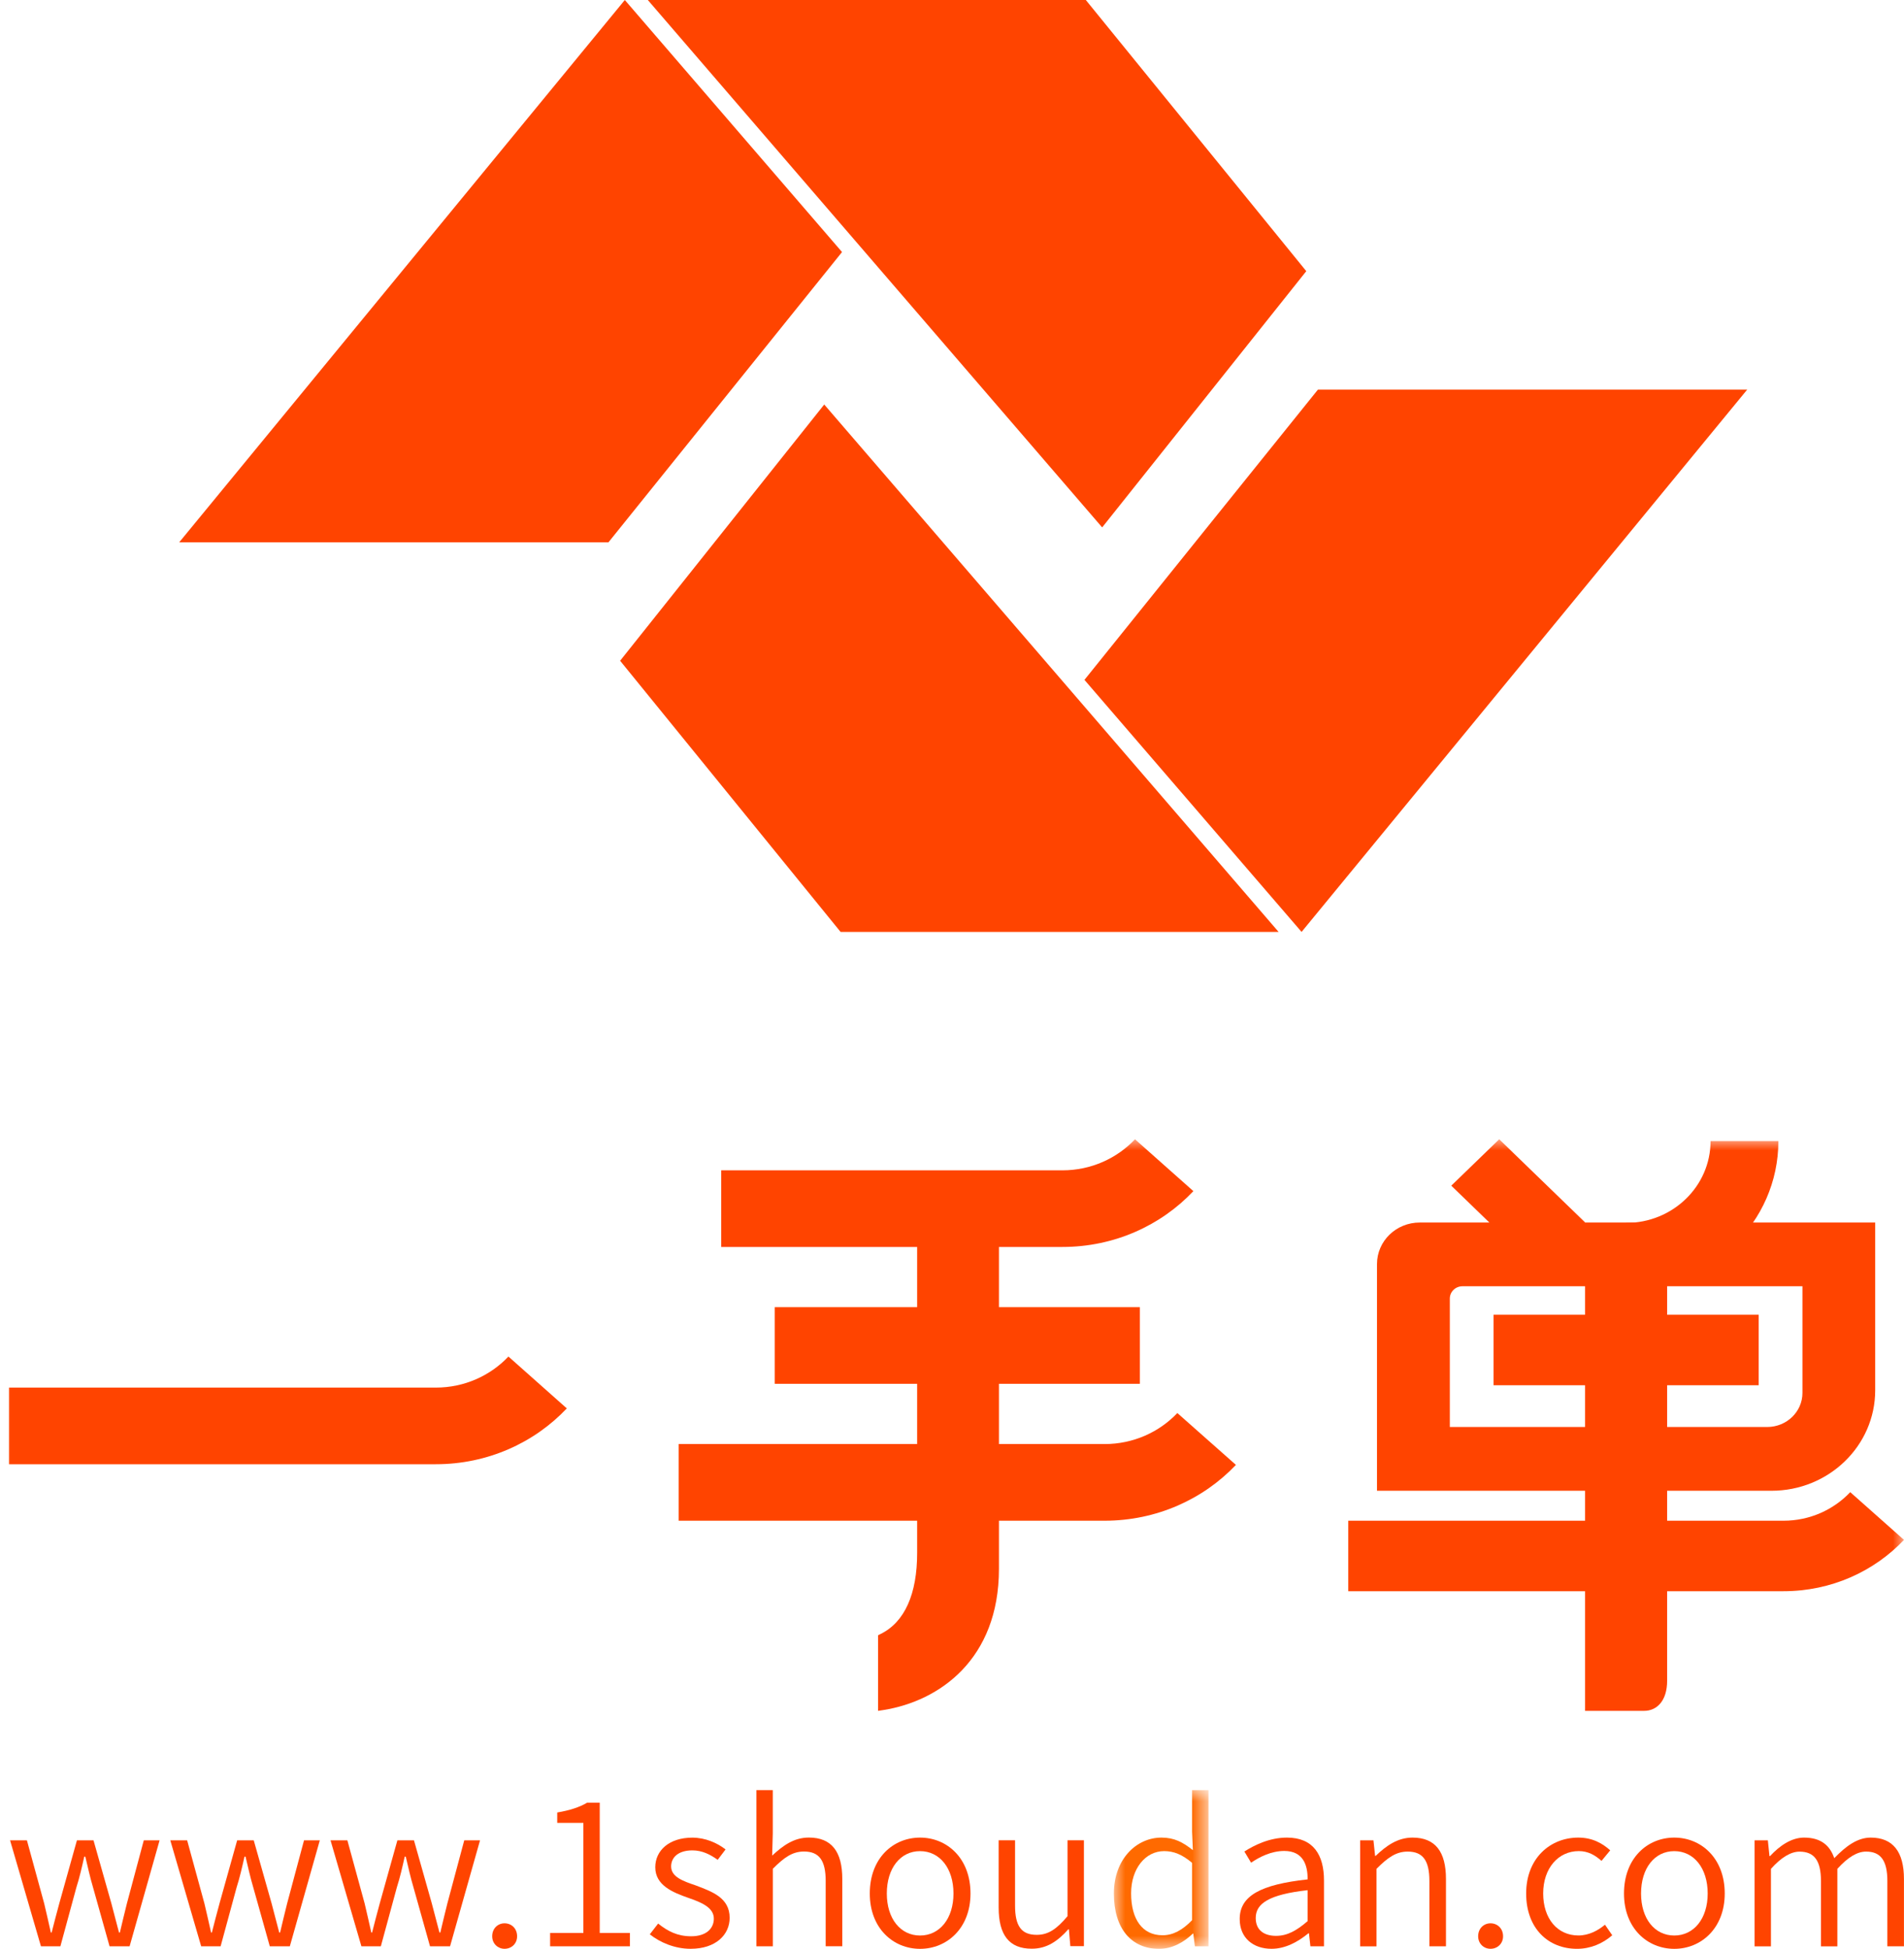 <?xml version="1.0" encoding="UTF-8"?>
<svg width="85px" height="87px" viewBox="0 0 85 87" version="1.1" xmlns="http://www.w3.org/2000/svg" xmlns:xlink="http://www.w3.org/1999/xlink">
    <title>logo-竖排</title>
    <defs>
        <polygon id="path-1" points="0 0 4.224 0 4.224 7.086 0 7.086"></polygon>
        <polygon id="path-3" points="0 36.142 85 36.142 85 0 0 0"></polygon>
    </defs>
    <g id="一手单小程序" stroke="none" stroke-width="1" fill="none" fill-rule="evenodd">
        <g id="登录" transform="translate(-145, -130)">
            <g id="编组-8" transform="translate(145, 130)">
                <g id="编组" transform="translate(8, 0)" fill="#FF4400">
                    <polygon id="Fill-1" points="20.92 0 41.204 23.544 50.316 12.105 40.474 0"></polygon>
                    <polygon id="Fill-2" points="19.894 0 0 24.21 19.163 24.21 29.591 11.252"></polygon>
                    <polygon id="Fill-3" points="19.684 29.497 29.526 41.602 49.08 41.602 28.796 18.058"></polygon>
                    <polygon id="Fill-4" points="50.836 17.393 40.413 30.35 50.106 41.602 70 17.393"></polygon>
                </g>
                <g id="编组" transform="translate(0, 50.858)">
                    <path d="M0.45,31.298 L1.202,31.298 L1.971,34.109 C2.079,34.556 2.171,34.975 2.27,35.414 L2.305,35.414 C2.421,34.975 2.522,34.556 2.648,34.109 L3.434,31.298 L4.175,31.298 L4.971,34.109 C5.087,34.556 5.197,34.975 5.313,35.414 L5.351,35.414 C5.458,34.975 5.551,34.556 5.667,34.109 L6.419,31.298 L7.124,31.298 L5.786,36.027 L4.891,36.027 L4.151,33.39 C4.015,32.935 3.925,32.505 3.808,32.024 L3.762,32.024 C3.654,32.505 3.553,32.952 3.41,33.399 L2.696,36.027 L1.828,36.027 L0.45,31.298 Z" id="Fill-5" fill="#FF4400"></path>
                    <path d="M7.603,31.298 L8.355,31.298 L9.124,34.109 C9.232,34.556 9.324,34.975 9.423,35.414 L9.458,35.414 C9.574,34.975 9.675,34.556 9.801,34.109 L10.587,31.298 L11.328,31.298 L12.124,34.109 C12.24,34.556 12.35,34.975 12.466,35.414 L12.504,35.414 C12.611,34.975 12.704,34.556 12.82,34.109 L13.572,31.298 L14.277,31.298 L12.939,36.027 L12.044,36.027 L11.304,33.39 C11.168,32.935 11.078,32.505 10.961,32.024 L10.915,32.024 C10.807,32.505 10.706,32.952 10.563,33.399 L9.849,36.027 L8.981,36.027 L7.603,31.298 Z" id="Fill-7" fill="#FF4400"></path>
                    <path d="M14.756,31.298 L15.508,31.298 L16.277,34.109 C16.384,34.556 16.477,34.975 16.576,35.414 L16.611,35.414 C16.727,34.975 16.828,34.556 16.954,34.109 L17.74,31.298 L18.481,31.298 L19.276,34.109 C19.393,34.556 19.503,34.975 19.619,35.414 L19.657,35.414 C19.764,34.975 19.857,34.556 19.973,34.109 L20.725,31.298 L21.43,31.298 L20.092,36.027 L19.197,36.027 L18.457,33.39 C18.321,32.935 18.23,32.505 18.114,32.024 L18.068,32.024 C17.96,32.505 17.859,32.952 17.716,33.399 L17.002,36.027 L16.134,36.027 L14.756,31.298 Z" id="Fill-9" fill="#FF4400"></path>
                    <path d="M21.973,35.58 C21.973,35.229 22.225,35.001 22.524,35.001 C22.832,35.001 23.085,35.229 23.085,35.58 C23.085,35.912 22.832,36.139 22.524,36.139 C22.228,36.139 21.973,35.912 21.973,35.58" id="Fill-11" fill="#FF4400"></path>
                    <path d="M24.559,35.431 L26.043,35.431 L26.043,30.518 L24.876,30.518 L24.876,30.054 C25.445,29.958 25.871,29.817 26.214,29.615 L26.774,29.615 L26.774,35.431 L28.122,35.431 L28.122,36.027 L24.559,36.027 L24.559,35.431 Z" id="Fill-13" fill="#FF4400"></path>
                    <path d="M29.009,35.493 L29.381,35.012 C29.805,35.352 30.24,35.58 30.855,35.58 C31.534,35.58 31.868,35.229 31.868,34.792 C31.868,34.284 31.279,34.056 30.728,33.865 C30.031,33.62 29.253,33.305 29.253,32.499 C29.253,31.762 29.86,31.177 30.908,31.177 C31.486,31.177 32.02,31.413 32.391,31.703 L32.04,32.167 C31.706,31.93 31.352,31.745 30.91,31.745 C30.26,31.745 29.961,32.077 29.961,32.462 C29.961,32.935 30.504,33.12 31.064,33.311 C31.778,33.584 32.574,33.854 32.574,34.756 C32.574,35.51 31.958,36.139 30.829,36.139 C30.13,36.139 29.471,35.86 29.009,35.493" id="Fill-15" fill="#FF4400"></path>
                    <path d="M33.767,29.056 L34.499,29.056 L34.499,30.99 L34.472,31.979 C34.943,31.541 35.439,31.173 36.109,31.173 C37.132,31.173 37.602,31.811 37.602,33.02 L37.602,36.025 L36.861,36.025 L36.861,33.109 C36.861,32.199 36.571,31.796 35.894,31.796 C35.378,31.796 35.008,32.058 34.501,32.567 L34.501,36.027 L33.769,36.027 L33.769,29.056 L33.767,29.056 Z" id="Fill-17" fill="#FF4400"></path>
                    <path d="M42.566,33.671 C42.566,32.541 41.95,31.779 41.074,31.779 C40.197,31.779 39.59,32.541 39.59,33.671 C39.59,34.793 40.197,35.546 41.074,35.546 C41.95,35.546 42.566,34.793 42.566,33.671 M38.83,33.671 C38.83,32.086 39.878,31.175 41.074,31.175 C42.269,31.175 43.326,32.086 43.326,33.671 C43.326,35.229 42.267,36.141 41.074,36.141 C39.88,36.141 38.83,35.229 38.83,33.671" id="Fill-19" fill="#FF4400"></path>
                    <path d="M44.583,34.301 L44.583,31.296 L45.315,31.296 L45.315,34.211 C45.315,35.122 45.596,35.516 46.282,35.516 C46.798,35.516 47.168,35.263 47.657,34.684 L47.657,31.294 L48.389,31.294 L48.389,36.022 L47.783,36.022 L47.719,35.269 L47.693,35.269 C47.231,35.786 46.743,36.135 46.064,36.135 C45.045,36.139 44.583,35.51 44.583,34.301" id="Fill-21" fill="#FF4400"></path>
                    <g transform="translate(49.727, 29.056)">
                        <mask id="mask-2" fill="white">
                            <use xlink:href="#path-1"></use>
                        </mask>
                        <g id="Clip-24"></g>
                        <path d="M3.492,5.805 L3.492,3.247 C3.048,2.871 2.67,2.722 2.244,2.722 C1.411,2.722 0.769,3.5 0.769,4.605 C0.769,5.769 1.275,6.479 2.171,6.479 C2.642,6.479 3.057,6.252 3.492,5.805 M0,4.615 C0,3.083 1.004,2.119 2.125,2.119 C2.703,2.119 3.083,2.33 3.527,2.679 L3.492,1.855 L3.492,0 L4.224,0 L4.224,6.971 L3.617,6.971 L3.545,6.403 L3.527,6.403 C3.138,6.779 2.613,7.086 2.018,7.086 C0.789,7.084 0,6.192 0,4.615" id="Fill-23" fill="#FF6A00" mask="url(#mask-2)"></path>
                    </g>
                    <path d="M58.375,34.905 L58.375,33.522 C56.648,33.716 56.059,34.118 56.059,34.765 C56.059,35.333 56.465,35.561 56.964,35.561 C57.463,35.561 57.876,35.335 58.375,34.905 M55.344,34.81 C55.344,33.775 56.276,33.269 58.375,33.041 C58.384,32.403 58.175,31.771 57.335,31.771 C56.746,31.771 56.223,32.043 55.852,32.296 L55.553,31.796 C55.977,31.524 56.665,31.175 57.452,31.175 C58.636,31.175 59.107,31.954 59.107,33.092 L59.107,36.027 L58.5,36.027 L58.436,35.448 L58.41,35.448 C57.94,35.833 57.379,36.139 56.764,36.139 C55.96,36.139 55.344,35.667 55.344,34.81" id="Fill-25" fill="#FF4400"></path>
                    <path d="M60.717,31.298 L61.315,31.298 L61.388,31.99 L61.414,31.99 C61.884,31.543 62.39,31.175 63.06,31.175 C64.082,31.175 64.552,31.813 64.552,33.022 L64.552,36.027 L63.812,36.027 L63.812,33.111 C63.812,32.201 63.521,31.799 62.845,31.799 C62.328,31.799 61.959,32.06 61.451,32.569 L61.451,36.029 L60.72,36.029 L60.72,31.298 L60.717,31.298 Z" id="Fill-27" fill="#FF4400"></path>
                    <path d="M65.989,35.58 C65.989,35.229 66.242,35.001 66.541,35.001 C66.848,35.001 67.101,35.229 67.101,35.58 C67.101,35.912 66.848,36.139 66.541,36.139 C66.242,36.139 65.989,35.912 65.989,35.58" id="Fill-29" fill="#FF4400"></path>
                    <path d="M68.132,33.671 C68.132,32.086 69.217,31.175 70.457,31.175 C71.098,31.175 71.542,31.437 71.885,31.743 L71.496,32.215 C71.206,31.954 70.89,31.777 70.483,31.777 C69.569,31.777 68.892,32.539 68.892,33.669 C68.892,34.79 69.525,35.544 70.465,35.544 C70.927,35.544 71.342,35.325 71.65,35.063 L71.975,35.535 C71.54,35.912 71,36.14 70.402,36.14 C69.118,36.14 68.132,35.229 68.132,33.671" id="Fill-31" fill="#FF4400"></path>
                    <path d="M76.236,33.671 C76.236,32.541 75.621,31.779 74.744,31.779 C73.867,31.779 73.261,32.541 73.261,33.671 C73.261,34.793 73.867,35.546 74.744,35.546 C75.621,35.546 76.236,34.793 76.236,33.671 M72.5,33.671 C72.5,32.086 73.549,31.175 74.744,31.175 C75.938,31.175 76.997,32.086 76.997,33.671 C76.997,35.229 75.938,36.141 74.744,36.141 C73.549,36.14 72.5,35.229 72.5,33.671" id="Fill-33" fill="#FF4400"></path>
                    <path d="M78.324,31.298 L78.922,31.298 L78.994,31.999 L79.021,31.999 C79.445,31.543 79.97,31.175 80.539,31.175 C81.299,31.175 81.697,31.535 81.886,32.094 C82.411,31.551 82.925,31.175 83.514,31.175 C84.51,31.175 84.998,31.813 84.998,33.022 L84.998,36.027 L84.257,36.027 L84.257,33.111 C84.257,32.201 83.958,31.799 83.308,31.799 C82.91,31.799 82.495,32.052 82.025,32.569 L82.025,36.029 L81.293,36.029 L81.293,33.114 C81.293,32.203 80.994,31.801 80.335,31.801 C79.954,31.801 79.521,32.054 79.06,32.571 L79.06,36.031 L78.328,36.031 L78.328,31.298 L78.324,31.298 Z" id="Fill-35" fill="#FF4400"></path>
                    <path d="M39.201,22.14 L39.309,22.087 C40.382,21.563 40.948,20.306 40.944,18.452 L40.944,2.106 L44.596,2.106 L44.596,19.178 C44.596,23.219 41.935,25.081 39.445,25.479 L39.199,25.517 L39.199,22.14 L39.201,22.14 Z" id="Fill-37" fill="#FF4400"></path>
                    <mask id="mask-4" fill="white">
                        <use xlink:href="#path-3"></use>
                    </mask>
                    <g id="Clip-40"></g>
                    <polygon id="Fill-39" fill="#FF4400" mask="url(#mask-4)" points="34.587 10.917 50.886 10.917 50.886 7.496 34.587 7.496"></polygon>
                    <path d="M32.196,4.808 L32.196,1.387 L47.429,1.387 C48.715,1.387 49.866,0.85 50.67,0.001 L50.67,0.001 L53.276,2.316 C51.826,3.849 49.745,4.808 47.429,4.808 L47.429,4.808 L32.196,4.808 Z" id="形状结合" fill="#FF4400" mask="url(#mask-4)"></path>
                    <path d="M30.299,17.029 L30.299,13.607 L49.31,13.607 C50.598,13.607 51.754,13.071 52.56,12.222 L52.56,12.222 L55.175,14.537 C53.72,16.069 51.631,17.029 49.31,17.029 L49.312,17.029 L30.299,17.029 Z" id="形状结合" fill="#FF4400" mask="url(#mask-4)"></path>
                    <path d="M60.19,20.176 L60.19,17.029 L79.62,17.029 C80.801,17.029 81.86,16.535 82.6,15.754 L82.6,15.754 L85,17.884 C83.666,19.293 81.75,20.176 79.62,20.176 L79.62,20.176 L60.19,20.176 Z" id="形状结合" fill="#FF4400" mask="url(#mask-4)"></path>
                    <polygon id="Fill-47" fill="#FF4400" mask="url(#mask-4)" points="66.677 10.981 78.513 10.981 78.513 7.834 66.677 7.834"></polygon>
                    <path d="M0.4,14.507 L0.4,11.086 L19.457,11.086 C20.742,11.086 21.894,10.549 22.698,9.7 L22.698,9.7 L25.304,12.015 C23.854,13.548 21.773,14.507 19.457,14.507 L19.457,14.507 L0.4,14.507 Z" id="形状结合" fill="#FF4400" mask="url(#mask-4)"></path>
                    <path d="M70.764,3.849 L74.426,3.849 L74.426,24.17 C74.426,25.072 73.966,25.517 73.397,25.517 L70.762,25.517 L70.762,3.849 L70.764,3.849 Z" id="Fill-50" fill="#FF4400" mask="url(#mask-4)"></path>
                    <path d="M76.364,0.084 C76.364,2.099 74.676,3.734 72.595,3.734 L72.595,6.664 C76.348,6.664 79.392,3.717 79.392,0.082 L76.364,0.082 L76.364,0.084 Z" id="Fill-51" fill="#FF4400" mask="url(#mask-4)"></path>
                    <polygon id="Fill-52" fill="#FF4400" mask="url(#mask-4)" points="70.766 3.715 68.626 5.787 64.789 2.072 66.929 0"></polygon>
                    <path d="M78.893,12.845 L64.724,12.845 L64.724,7.111 C64.724,6.806 64.978,6.562 65.29,6.562 L80.466,6.562 L80.466,11.324 C80.466,12.164 79.761,12.845 78.893,12.845 M61.473,5.57 L61.473,15.692 L79.082,15.692 C81.64,15.692 83.714,13.684 83.714,11.207 L83.714,3.717 L63.387,3.717 C62.33,3.714 61.473,4.544 61.473,5.57" id="Fill-53" fill="#FF4400" mask="url(#mask-4)"></path>
                </g>
            </g>
        </g>
    </g>
</svg>